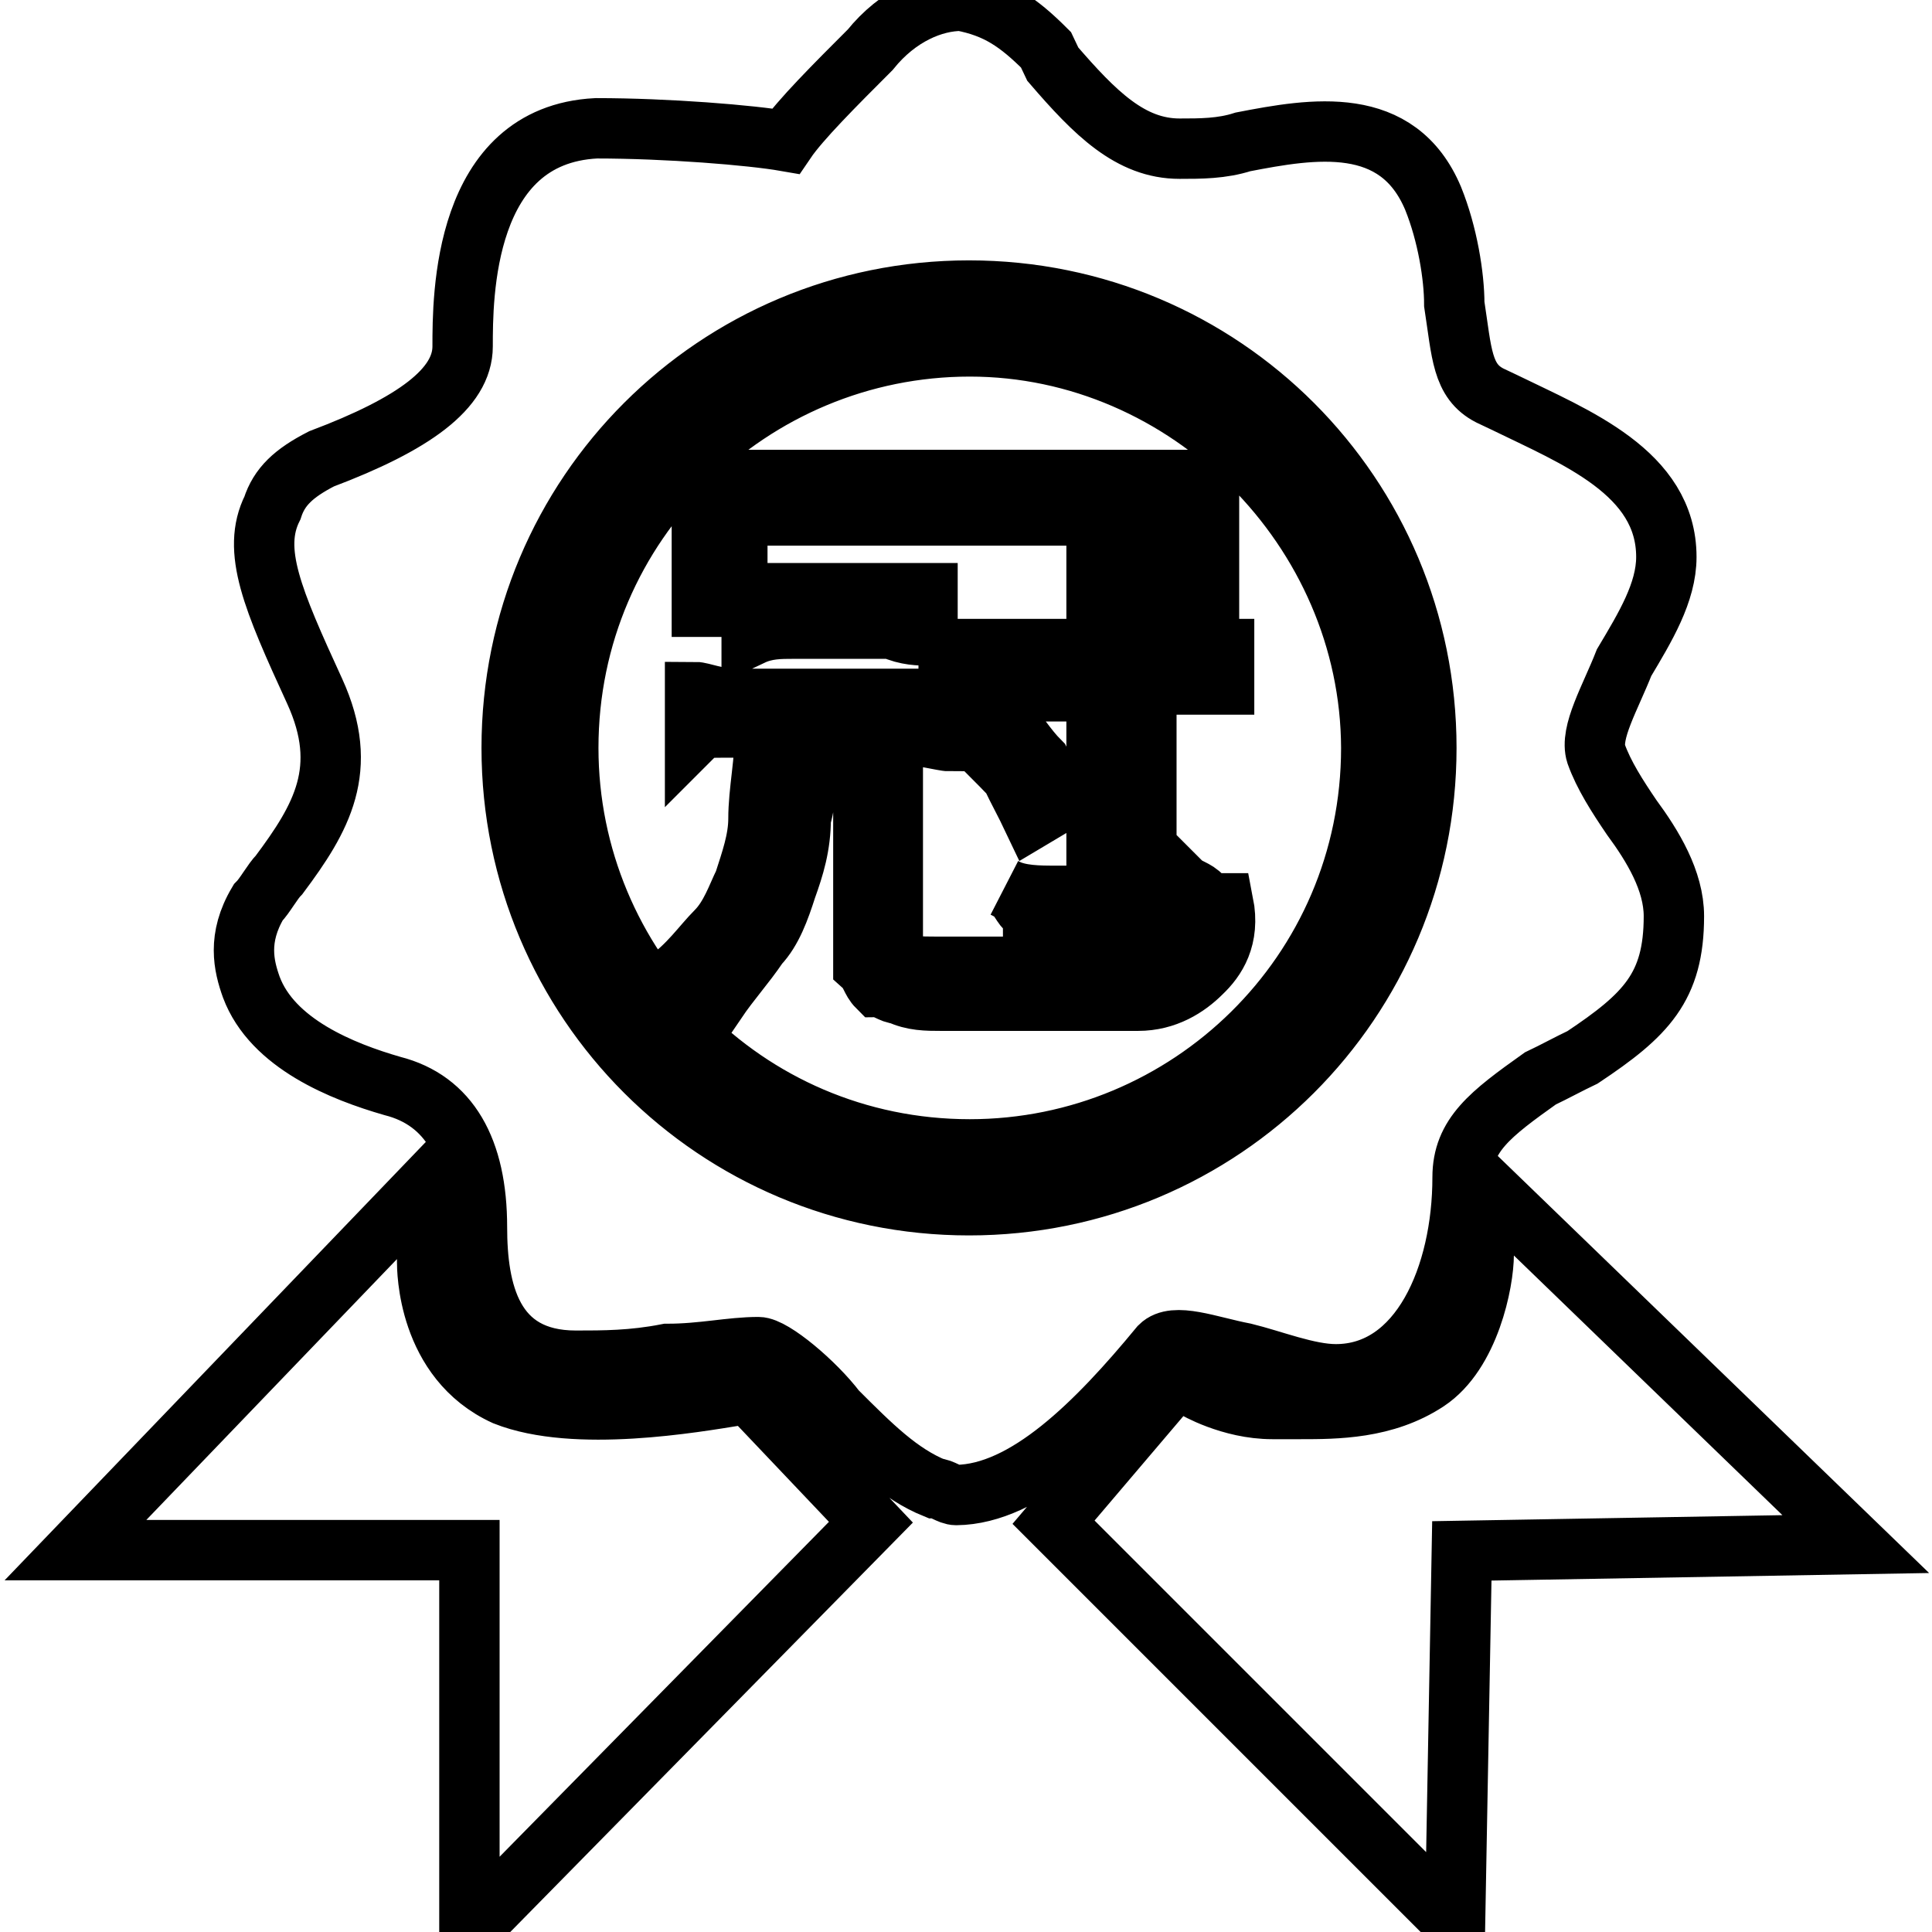 <?xml version="1.0" encoding="utf-8"?>
<!-- Svg Vector Icons : http://www.onlinewebfonts.com/icon -->
<!DOCTYPE svg PUBLIC "-//W3C//DTD SVG 1.1//EN" "http://www.w3.org/Graphics/SVG/1.1/DTD/svg11.dtd">
<svg version="1.1" xmlns="http://www.w3.org/2000/svg" xmlns:xlink="http://www.w3.org/1999/xlink" x="0px" y="0px" viewBox="0 0 256 256" enable-background="new 0 0 256 256" xml:space="preserve">
<g> <path stroke-width="8" fill-opacity="0" stroke="#000000"  d="M97.7,184.9c-5.6,0.9-21.5,3.7-30.8,0c-10.3-4.7-10.3-16.8-10.3-17.7v-10.3L10,205.4h52.2v50.4l53.2-54.1 L98.6,184L97.7,184.9z M197.5,157.8l-0.9,8.4c0,3.7-1.9,13.1-7.5,16.8c-5.6,3.7-12.1,3.7-16.8,3.7c-0.9,0-2.8,0-3.7,0 c-5.6,0-10.3-2.8-10.3-2.8l-2.8-0.9l-15.9,18.7l53.2,53.2l0.9-49.4l52.2-0.9L197.5,157.8z M153.7,178.4c1.9-1.9,6.5,0,11.2,0.9 c3.7,0.9,8.4,2.8,12.1,2.8c11.2,0,16.8-13.1,16.8-26.1c0-5.6,3.7-8.4,10.3-13.1c1.9-0.9,3.7-1.9,5.6-2.8 c8.4-5.6,12.1-9.3,12.1-18.7c0-4.7-2.8-9.3-5.6-13.1c-1.9-2.8-3.7-5.6-4.7-8.4c-0.9-2.8,1.9-7.5,3.7-12.1c2.8-4.7,5.6-9.3,5.6-14 c0-11.2-12.1-15.9-21.5-20.5l-1.9-0.9c-3.7-1.9-3.7-5.6-4.7-12.1c0-3.7-0.9-9.3-2.8-14c-4.7-11.2-15.9-9.3-25.2-7.5 c-2.8,0.9-5.6,0.9-8.4,0.9c-6.5,0-11.2-4.7-16.8-11.2l-0.9-1.9c-3.7-3.7-6.5-5.6-11.2-6.5c-3.7,0-8.4,1.9-12.1,6.5 c-4.7,4.7-9.3,9.3-11.2,12.1C99.5,17.9,88.4,17,79,17c-17.7,0.9-17.7,22.4-17.7,28.9c0,5.6-6.5,10.3-18.7,14.9 c-3.7,1.9-5.6,3.7-6.5,6.5c-2.8,5.6,0,12.1,5.6,24.3c4.7,10.3,0.9,16.8-4.7,24.3c-0.9,0.9-1.9,2.8-2.8,3.7 c-2.8,4.7-1.9,8.4-0.9,11.2c2.8,7.5,12.1,11.2,18.7,13.1c7.5,1.9,11.2,8.4,11.2,18.7c0,8.4,1.9,17.7,13.1,17.7 c3.7,0,7.5,0,12.1-0.9c4.7,0,8.4-0.9,12.1-0.9c1.9,0,7.5,4.7,10.3,8.4c4.7,4.7,8.4,8.4,13.1,10.3c0.9,0,1.9,0.9,2.8,0.9 C135.9,198,145.3,188.6,153.7,178.4z M67.8,99.1c0-33.6,27.1-60.6,60.6-60.6c33.6,0,60.6,27.1,60.6,60.6 c0,33.6-27.1,60.6-60.6,60.6C94.9,159.7,67.8,132.7,67.8,99.1z M128.5,45.9c-28.9,0-53.2,23.3-53.2,53.2 c0,28.9,23.3,53.2,53.2,53.2c28.9,0,53.2-23.3,53.2-53.2C181.6,70.2,157.4,45.9,128.5,45.9z M139.7,118.7c1.9,0,2.8,0,3.7,0 c0.9,0,1.9-0.9,1.9-0.9c0-0.9,0-0.9,0-1.9V91.6h-6.5c-2.8,0-5.6,0-7.5,0c-1.9,0-3.7,0-5.6,0V86c1.9,0,3.7,0,5.6,0 c1.9,0,4.7,0,7.5,0h6.5c0-1.9,0-3.7,0-4.7s0-2.8,0-3.7c0-0.9,0-1.9,0-2.8s0-1.9,0-1.9c1.9,0,2.8,0.9,3.7,0.9c0.9,0,1.9,0,2.8,0 c0.9,0,0.9,0,1.9,0.9c0,0.9,0,0.9-0.9,1.9l-0.9,0.9c0,0.9,0,0.9,0,1.9V86c1.9,0,4.7,0,5.6,0c1.9,0,3.7,0,4.7,0v4.7 c-1.9,0-2.8,0-4.7,0c-1.9,0-3.7,0-5.6,0v26.1c0,0.9,0,1.9-0.9,2.8c0,0.9-0.9,1.9-1.9,1.9c-0.9,0.9-2.8,0.9-4.7,0.9 s-4.7,0.9-7.5,0.9c0-0.9,0-1.9-0.9-2.8c-0.9-0.9-0.9-1.9-2.8-2.8C135,118.7,137.8,118.7,139.7,118.7z M129.4,98.1l3.7-2.8 c1.9,1.9,2.8,3.7,4.7,5.6c0.9,1.9,2.8,3.7,3.7,4.7l-4.7,2.8c-0.9-1.9-1.9-3.7-2.8-5.6C132.2,100.9,130.3,99.1,129.4,98.1z M93,63.6 c1.9,0,2.8,0,4.7,0c1.9,0,3.7,0,6.5,0s5.6,0,9.3,0s7.5,0,13.1,0c4.7,0,9.3,0,13.1,0s6.5,0,9.3,0c2.8,0,4.7,0,6.5,0 c1.9,0,3.7,0,4.7,0v15.9h-5.6V68.3H97.7v12.1H93V63.6z M122.9,78.6v5.6c-0.9,0-2.8,0-4.7-0.9c-1.9,0-4.7,0-6.5,0s-4.7,0-6.5,0 c-1.9,0-3.7,0-5.6,0.9v-5.6c0.9,0,2.8,0,5.6,0c1.9,0,4.7,0,6.5,0s4.7,0,6.5,0C120.1,78.6,121.9,78.6,122.9,78.6z M159.2,128.9 c-1.9,1.9-4.7,3.7-8.4,3.7c-3.7,0-8.4,0-12.1,0c-3.7,0-8.4,0-14,0c-1.9,0-3.7,0-5.6-0.9c-0.9,0-1.9-0.9-2.8-0.9 c-0.9-0.9-0.9-1.9-1.9-2.8c0-0.9,0-1.9,0-3.7v-28H107c0,4.7,0,9.3-0.9,12.1c0,3.7-0.9,6.5-1.9,9.3c-0.9,2.8-1.9,5.6-3.7,7.5 c-1.9,2.8-3.7,4.7-5.6,7.5c-0.9-0.9-1.9-1.9-2.8-1.9c-0.9,0-1.9-0.9-3.7-0.9c2.8-1.9,4.7-4.7,6.5-6.5c1.9-1.9,2.8-4.7,3.7-6.5 c0.9-2.8,1.9-5.6,1.9-8.4c0-3.7,0.9-7.5,0.9-12.1c-1.9,0-4.7,0-5.6,0c-1.9,0-2.8,0-3.7,0.9v-5.6c0.9,0,2.8,0.9,5.6,0.9 s6.5,0,11.2,0c2.8,0,4.7,0,7.5,0c1.9,0,3.7,0,4.7,0c0.9,0,1.9,0,2.8,0c0.9,0,0.9,0,1.9,0v5.6c-0.9,0-3.7-0.9-7.5-0.9v27.1 c0,0.9,0,1.9,0.9,2.8c0.9,0.9,2.8,0.9,4.7,0.9c4.7,0,8.4,0,12.1,0c3.7,0,7.5,0,11.2-0.9c1.9,0,2.8-0.9,3.7-0.9 c0.9,0,1.9-0.9,2.8-1.9c0.9-0.9,0.9-1.9,1.9-2.8c0-0.9,0.9-2.8,0.9-4.7c0.9,0.9,1.9,0.9,2.8,1.9s1.9,0.9,2.8,0.9 C163,124.3,161.1,127.1,159.2,128.9z"/></g>
</svg>